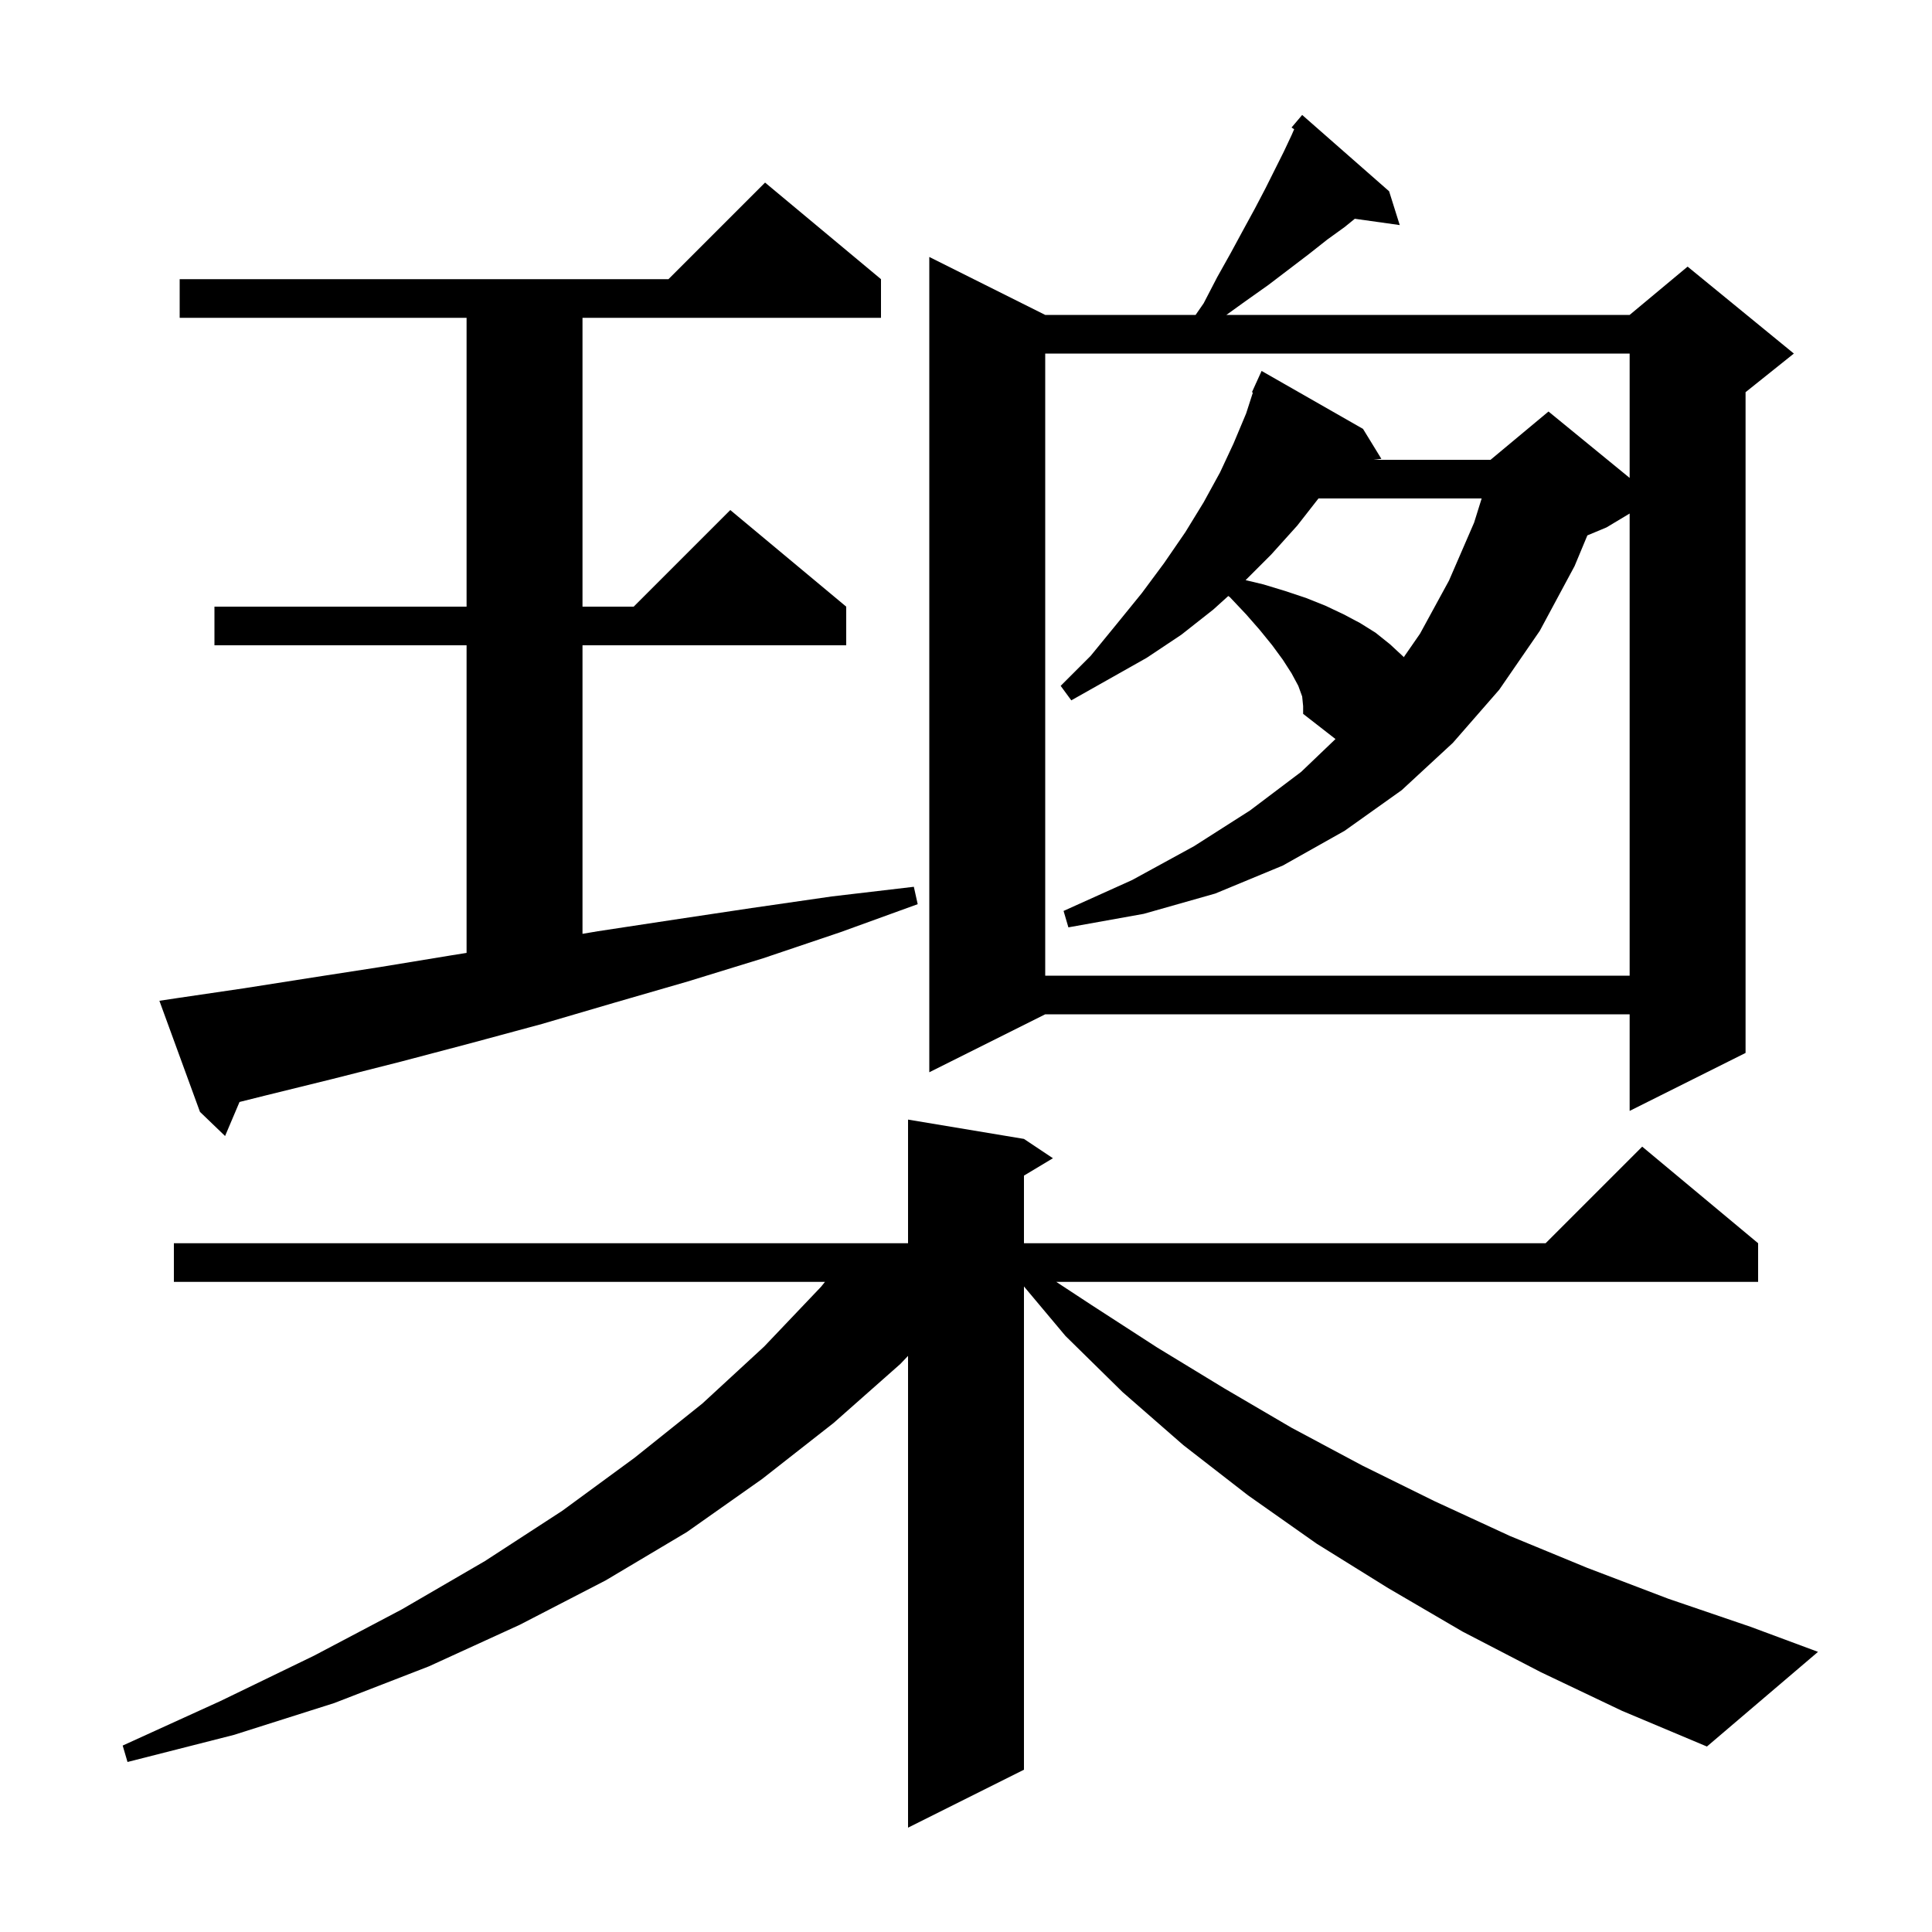 <svg xmlns="http://www.w3.org/2000/svg" xmlns:xlink="http://www.w3.org/1999/xlink" version="1.1" baseProfile="full" viewBox="0 0 200 200" width="200" height="200"><g fill="currentColor"><path d="M 159.5 173.1 L 151.4 168.9 L 143.7 164.4 L 136.3 159.8 L 129.2 154.8 L 122.5 149.6 L 116.2 144.1 L 110.3 138.3 L 106.0 133.173 L 106.0 183.2 L 94.0 189.2 L 94.0 140.362 L 93.2 141.2 L 86.3 147.3 L 78.9 153.1 L 71.1 158.6 L 62.7 163.6 L 53.8 168.2 L 44.4 172.5 L 34.6 176.3 L 24.2 179.6 L 13.2 182.4 L 12.7 180.7 L 22.8 176.1 L 32.5 171.4 L 41.6 166.6 L 50.2 161.6 L 58.2 156.4 L 65.7 150.9 L 72.7 145.3 L 79.1 139.4 L 85.0 133.2 L 85.4 132.7 L 18.0 132.7 L 18.0 128.7 L 94.0 128.7 L 94.0 115.9 L 106.0 117.9 L 109.0 119.9 L 106.0 121.7 L 106.0 128.7 L 160.0 128.7 L 170.0 118.7 L 182.0 128.7 L 182.0 132.7 L 109.345 132.7 L 113.0 135.1 L 119.8 139.5 L 126.7 143.7 L 133.7 147.8 L 141.0 151.7 L 148.5 155.4 L 156.3 159.0 L 164.3 162.3 L 172.7 165.5 L 181.2 168.4 L 188.2 171.0 L 176.7 180.8 L 167.9 177.1 Z M 18.5 103.3 L 25.3 102.3 L 32.3 101.2 L 39.4 100.1 L 46.7 98.9 L 48.3 98.644 L 48.3 66.8 L 22.2 66.8 L 22.2 62.8 L 48.3 62.8 L 48.3 32.9 L 18.6 32.9 L 18.6 28.9 L 69.2 28.9 L 79.2 18.9 L 91.2 28.9 L 91.2 32.9 L 60.3 32.9 L 60.3 62.8 L 65.6 62.8 L 75.6 52.8 L 87.6 62.8 L 87.6 66.8 L 60.3 66.8 L 60.3 96.67 L 61.9 96.4 L 69.8 95.2 L 77.8 94.0 L 86.1 92.8 L 94.6 91.8 L 95.0 93.6 L 87.0 96.5 L 79.0 99.2 L 71.2 101.6 L 63.6 103.8 L 56.1 106.0 L 48.7 108.0 L 41.5 109.9 L 34.4 111.7 L 27.5 113.4 L 24.795 114.076 L 23.3 117.6 L 20.7 115.1 L 16.5 103.6 Z M 143.8 19.8 L 144.9 23.3 L 140.249 22.647 L 139.2 23.5 L 137.4 24.8 L 135.5 26.3 L 131.3 29.5 L 128.9 31.2 L 126.956 32.6 L 168.7 32.6 L 174.7 27.6 L 185.7 36.6 L 180.7 40.6 L 180.7 109.0 L 168.7 115.0 L 168.7 105.0 L 108.2 105.0 L 96.2 111.0 L 96.2 26.6 L 108.2 32.6 L 123.769 32.6 L 124.6 31.4 L 126.0 28.7 L 127.4 26.2 L 128.7 23.8 L 129.9 21.6 L 131.0 19.5 L 132.9 15.7 L 133.7 14.0 L 133.972 13.378 L 133.7 13.2 L 134.8 11.9 Z M 134.8 72.1 L 134.4 71.0 L 133.7 69.7 L 132.8 68.3 L 131.7 66.8 L 130.4 65.2 L 129.0 63.6 L 127.3 61.8 L 127.15 61.7 L 125.6 63.1 L 122.3 65.7 L 118.7 68.1 L 110.9 72.5 L 109.8 71.0 L 112.9 67.9 L 115.6 64.6 L 118.2 61.4 L 120.5 58.3 L 122.7 55.1 L 124.6 52.0 L 126.3 48.9 L 127.7 45.9 L 129.0 42.8 L 129.699 40.633 L 129.6 40.6 L 129.978 39.769 L 130.0 39.7 L 130.008 39.703 L 130.6 38.4 L 141.1 44.4 L 143.0 47.5 L 142.171 47.6 L 154.3 47.6 L 160.3 42.6 L 168.7 49.473 L 168.7 36.6 L 108.2 36.6 L 108.2 101.0 L 168.7 101.0 L 168.7 53.16 L 166.3 54.6 L 164.324 55.424 L 163.0 58.6 L 159.4 65.3 L 155.2 71.4 L 150.4 76.9 L 145.1 81.8 L 139.2 86.0 L 132.8 89.6 L 125.8 92.5 L 118.4 94.6 L 110.6 96.0 L 110.1 94.3 L 117.2 91.1 L 123.6 87.6 L 129.4 83.9 L 134.7 79.9 L 138.249 76.505 L 134.9 73.9 L 134.9 73.1 Z M 136.488 51.6 L 134.3 54.4 L 131.6 57.4 L 128.945 60.055 L 130.8 60.5 L 133.1 61.2 L 135.2 61.9 L 137.2 62.7 L 139.1 63.6 L 140.8 64.5 L 142.4 65.5 L 143.9 66.7 L 145.3 68.0 L 145.305 68.048 L 147.0 65.6 L 150.0 60.1 L 152.6 54.1 L 153.381 51.6 Z "/></g></svg>